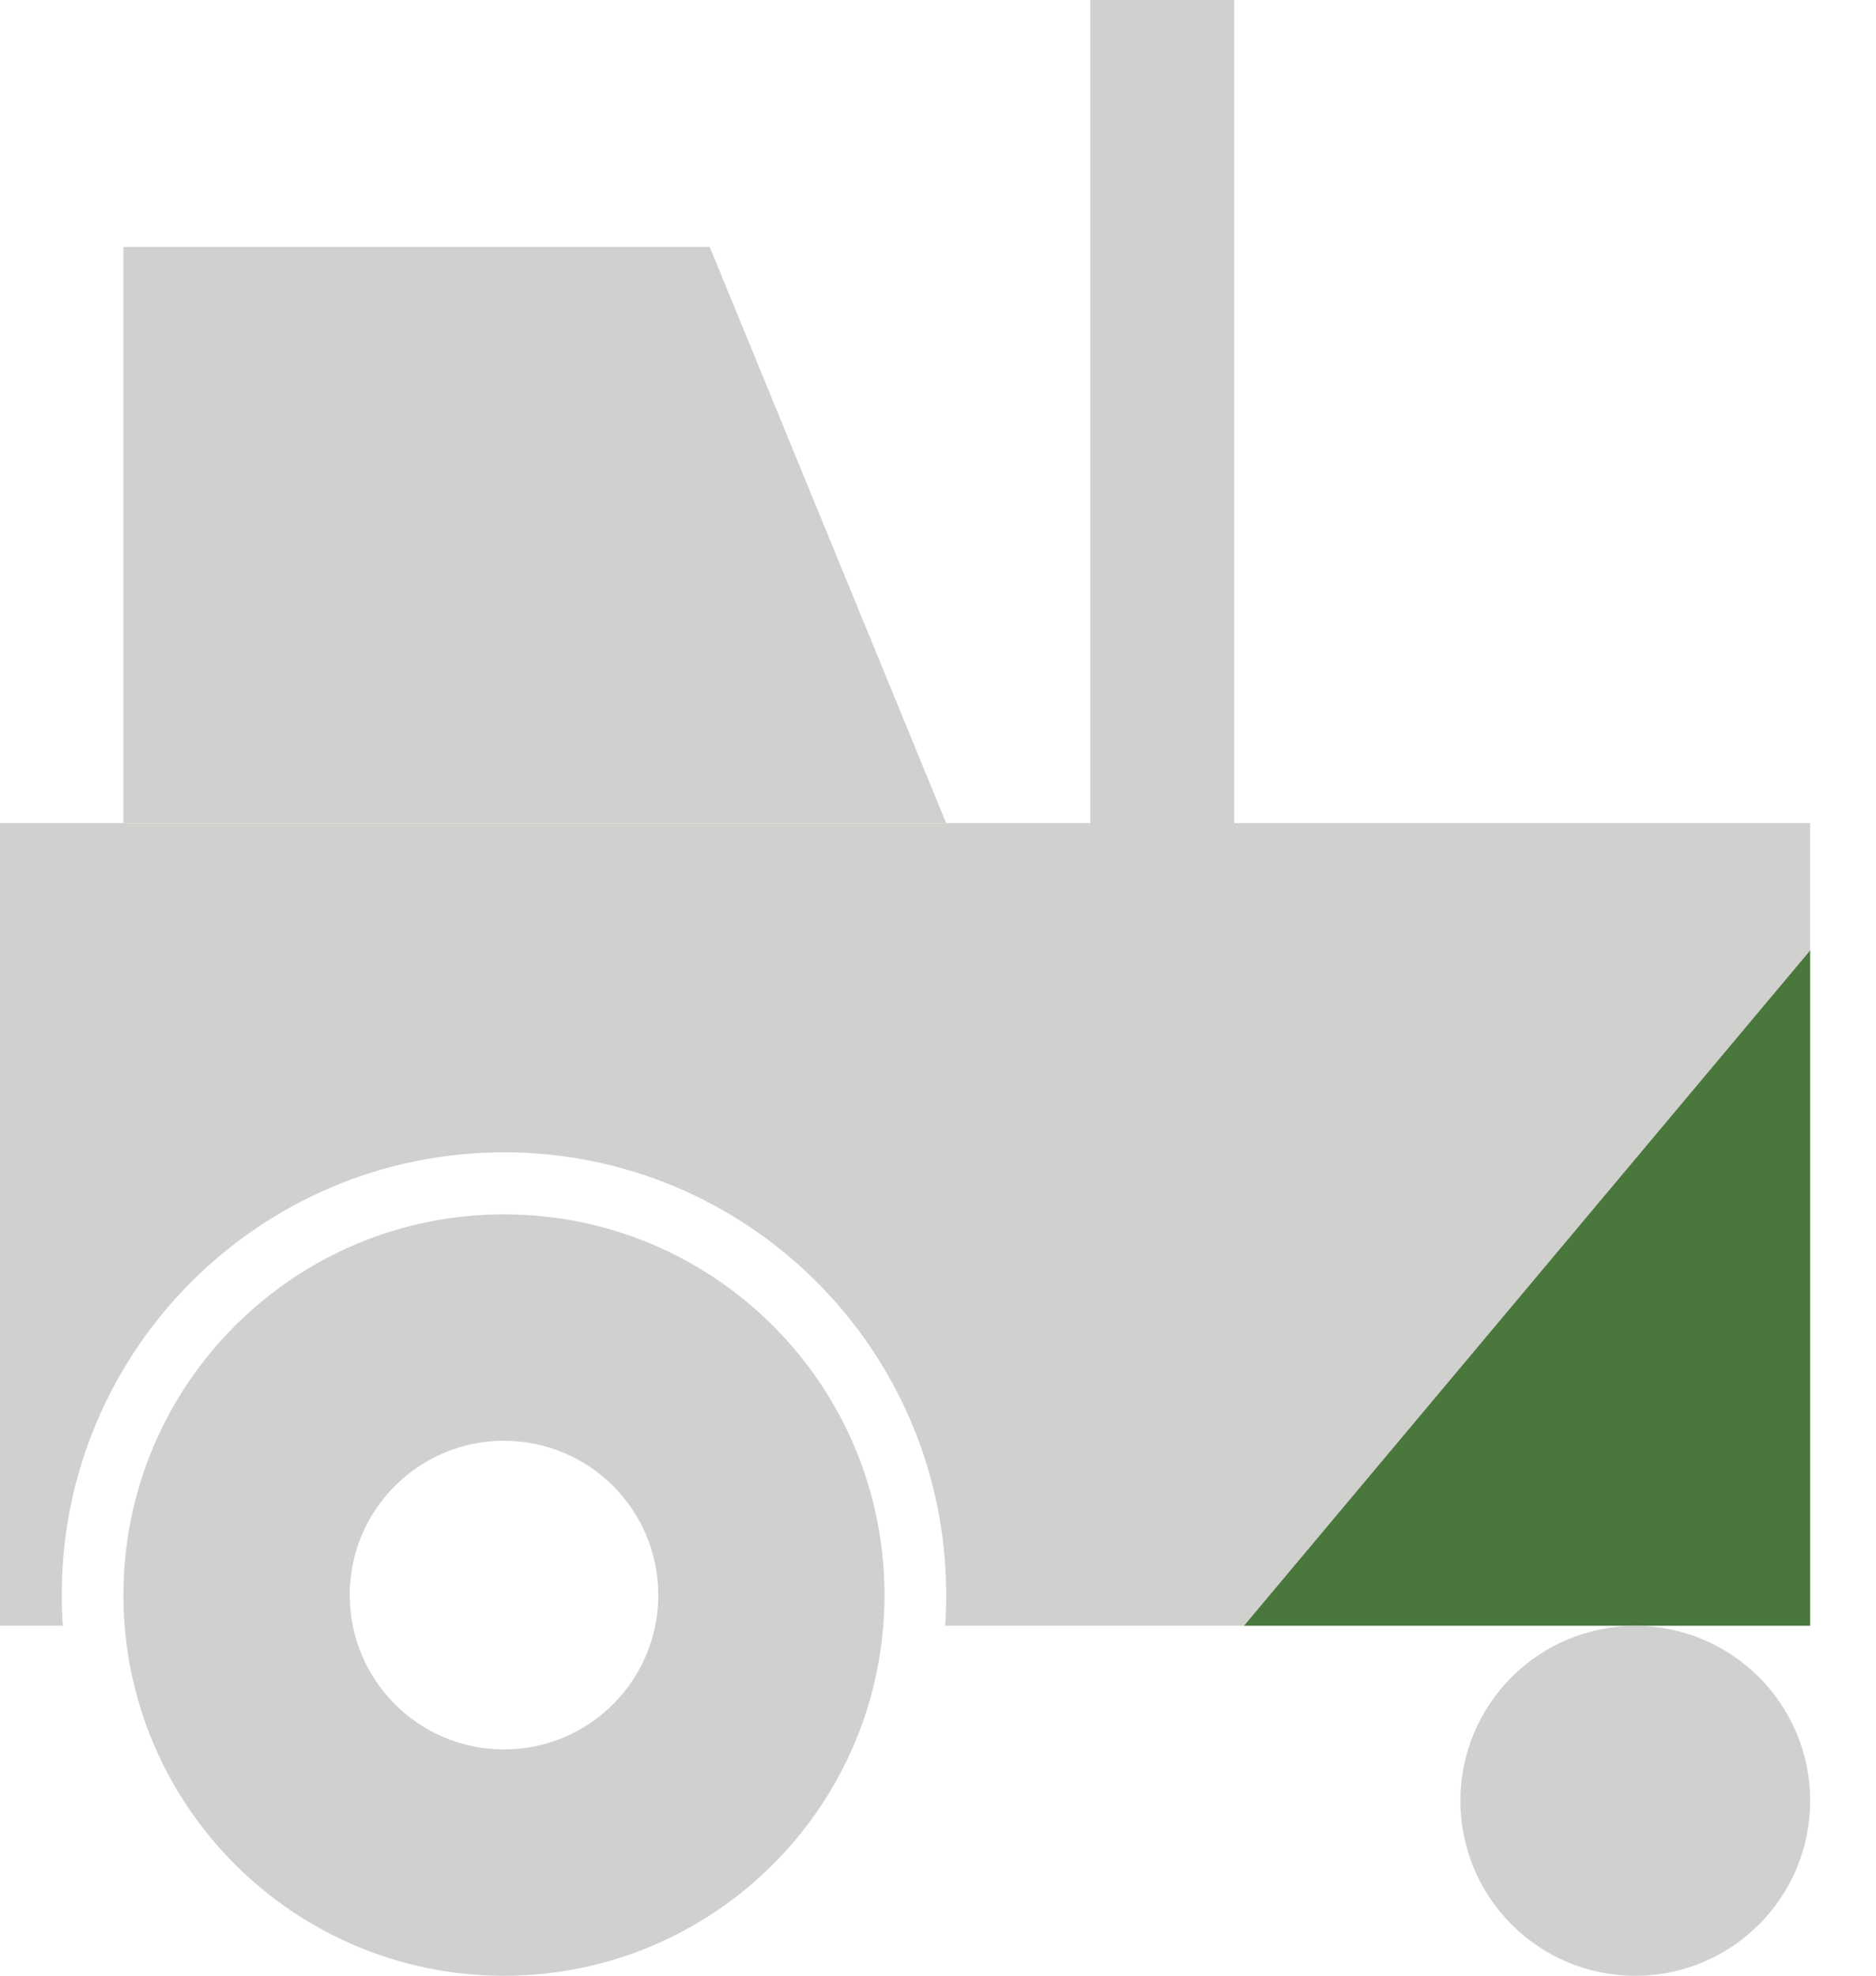 <svg width="19" height="20" viewBox="0 0 19 20" fill="none" xmlns="http://www.w3.org/2000/svg">
<g id="icon-agriculture">
<path id="Rectangle 5146" d="M7.188 2.5H1.25V8.333H9.583L7.188 2.5Z" fill="#D0D0CE"/>
<path id="Subtract" fill-rule="evenodd" clip-rule="evenodd" d="M0 8.332H18.333V16.457H9.573C9.58 16.354 9.583 16.25 9.583 16.145C9.583 13.671 7.578 11.665 5.104 11.665C2.63 11.665 0.625 13.671 0.625 16.145C0.625 16.25 0.629 16.354 0.636 16.457H0V8.332Z" fill="#D0D0CE"/>
<path id="Subtract_2" fill-rule="evenodd" clip-rule="evenodd" d="M5.104 20.001C7.233 20.001 8.958 18.276 8.958 16.147C8.958 14.018 7.233 12.293 5.104 12.293C2.976 12.293 1.25 14.018 1.25 16.147C1.25 18.276 2.976 20.001 5.104 20.001ZM5.104 17.71C5.967 17.71 6.667 17.01 6.667 16.147C6.667 15.284 5.967 14.585 5.104 14.585C4.241 14.585 3.542 15.284 3.542 16.147C3.542 17.01 4.241 17.71 5.104 17.71Z" fill="#D0D0CE"/>
<circle id="Ellipse 168" cx="16.562" cy="18.23" r="1.771" fill="#D0D0CE"/>
<path id="Path 8175" d="M12.6 16.457H18.333V9.622L12.6 16.457Z" fill="#4A773C"/>
<path id="Rectangle 5147" d="M12.5 9.583L12.5 0L11.042 -6.37458e-08L11.042 9.583L12.5 9.583Z" fill="#D0D0CE"/>
</g>
</svg>
